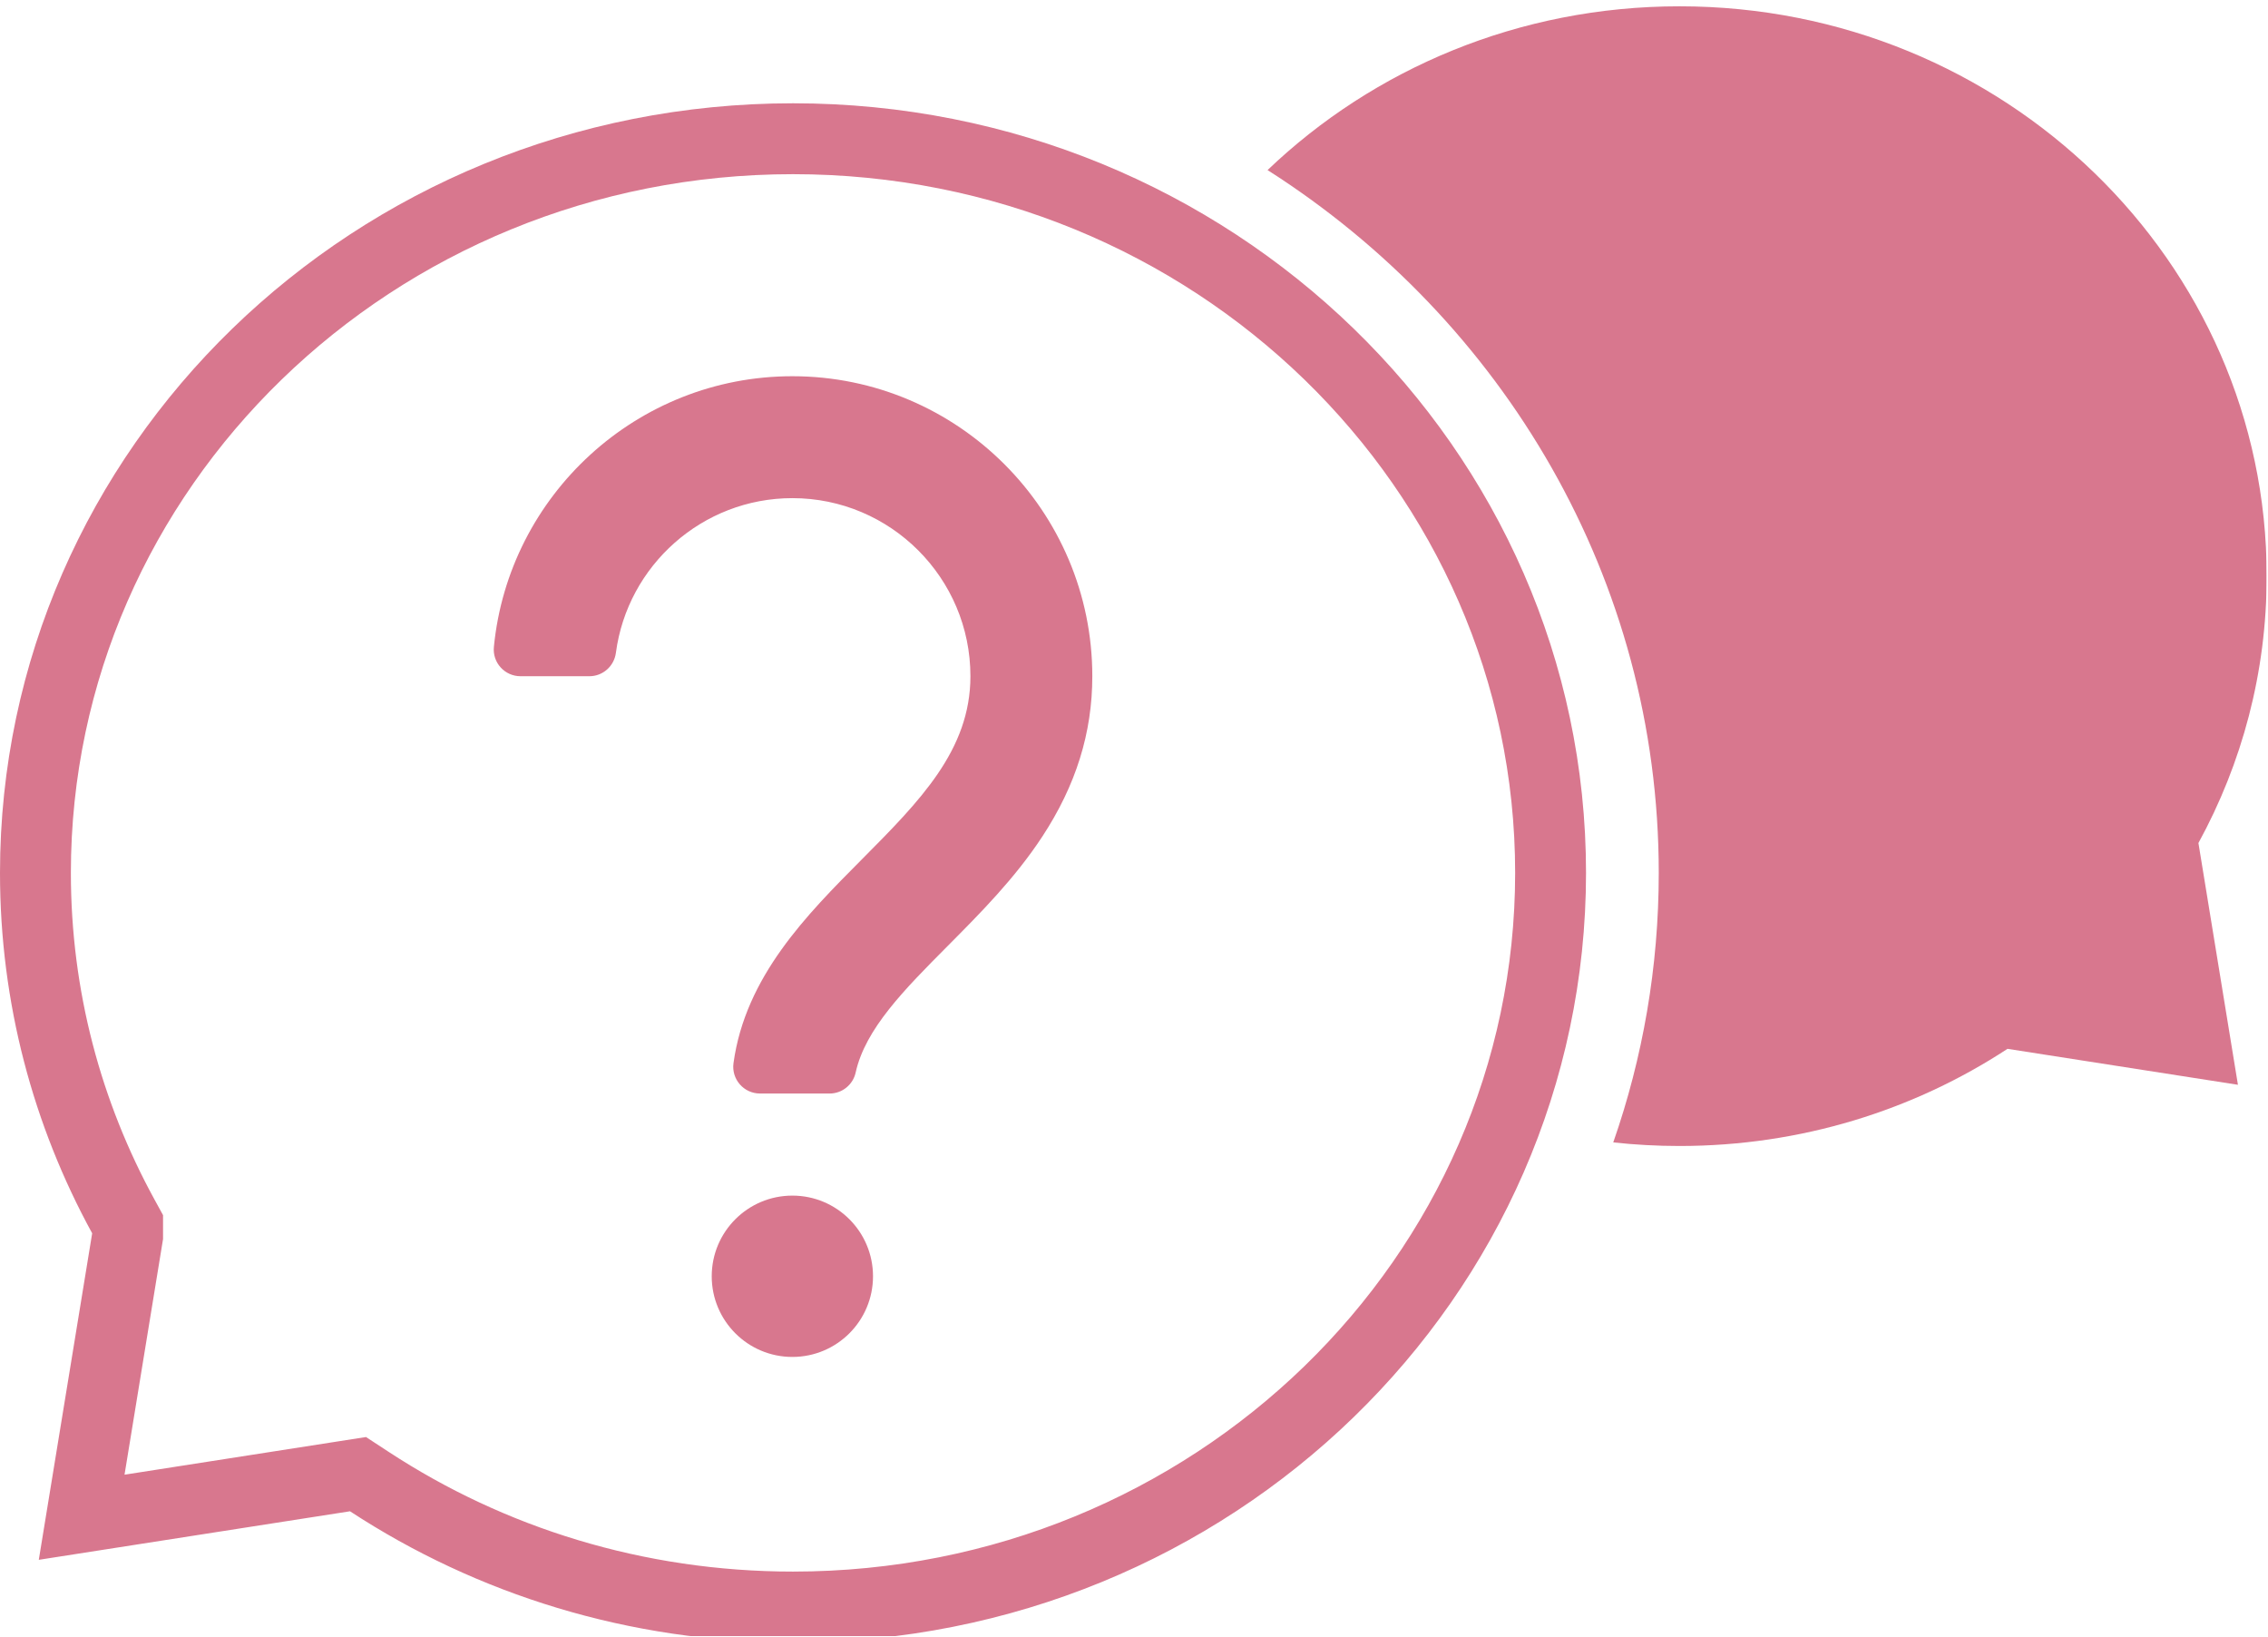 <svg width="1440" height="1039" viewBox="0 0 1440 1039" fill="none" xmlns="http://www.w3.org/2000/svg">
<g clip-path="url(#clip0_1309_226)">
<g filter="url(#filter0_d_1309_226)">
<path d="M1395.83 531.12L1420.91 684.58L1274.61 661.76C1215.15 700.7 1143.48 723.43 1066.34 723.43C1052.12 723.43 1038.1 722.66 1024.29 721.15C1043.03 667.44 1053.18 609.91 1053.18 550.07C1053.18 363.46 954.397 199.25 804.797 103.96C872.097 39.66 964.447 0 1066.34 0C1272.24 0 1439.16 161.94 1439.16 361.71C1439.16 422.91 1423.48 480.57 1395.83 531.11V531.12Z" fill="#D8778E"/>
</g>
<g filter="url(#filter1_d_1309_226)">
<path d="M58.52 778.851L24.63 986.111L222.22 955.301C302.53 1007.88 399.32 1038.58 503.5 1038.58C781.57 1038.58 1007 819.871 1007 550.071C1007 280.281 781.57 61.56 503.5 61.56C225.43 61.56 0 280.271 0 550.061C0 632.721 21.16 710.591 58.52 778.841V778.851Z" fill="white"/>
<path d="M80.725 782.481L81.02 780.678V778.851V778.841V773.085L78.257 768.037C42.653 702.995 22.5 628.828 22.5 550.061C22.5 293.334 237.21 84.061 503.5 84.061C769.789 84.061 984.5 293.343 984.5 550.071C984.5 806.808 769.79 1016.08 503.5 1016.08C403.791 1016.08 311.27 986.709 234.545 936.476L227.304 931.736L218.753 933.069L51.846 959.095L80.725 782.481Z" stroke="#D8778E" stroke-width="45"/>
</g>
<path d="M526.702 694.121H482.532C472.242 694.121 464.302 685.031 465.712 674.831C473.272 619.881 512.182 580.721 546.942 545.761C584.072 508.401 616.142 476.141 616.142 429.231C616.142 366.901 565.432 316.201 503.112 316.201C445.822 316.201 398.362 359.041 391.052 414.361C389.932 422.851 382.772 429.241 374.212 429.241H330.482C320.482 429.241 312.612 420.641 313.572 410.691C322.932 314.361 404.362 238.811 503.102 238.811C608.102 238.811 693.532 324.241 693.532 429.241C693.532 465.181 683.132 498.491 661.732 531.091C644.402 557.501 622.752 579.271 601.832 600.331C573.992 628.341 549.422 653.061 543.272 680.821C541.552 688.591 534.672 694.131 526.702 694.131V694.121Z" fill="#D8778E"/>
<path d="M503.091 861.33C531.368 861.33 554.291 838.407 554.291 810.13C554.291 781.853 531.368 758.93 503.091 758.93C474.814 758.93 451.891 781.853 451.891 810.13C451.891 838.407 474.814 861.33 503.091 861.33Z" fill="#D8778E"/>
</g>
<defs>
<filter id="filter0_d_1309_226" x="800.797" y="0" width="642.359" height="731.43" filterUnits="userSpaceOnUse" color-interpolation-filters="sRGB">
<feFlood flood-opacity="0" result="BackgroundImageFix"/>
<feColorMatrix in="SourceAlpha" type="matrix" values="0 0 0 0 0 0 0 0 0 0 0 0 0 0 0 0 0 0 127 0" result="hardAlpha"/>
<feOffset dy="4"/>
<feGaussianBlur stdDeviation="2"/>
<feComposite in2="hardAlpha" operator="out"/>
<feColorMatrix type="matrix" values="0 0 0 0 0 0 0 0 0 0 0 0 0 0 0 0 0 0 0.25 0"/>
<feBlend mode="normal" in2="BackgroundImageFix" result="effect1_dropShadow_1309_226"/>
<feBlend mode="normal" in="SourceGraphic" in2="effect1_dropShadow_1309_226" result="shape"/>
</filter>
<filter id="filter1_d_1309_226" x="-4" y="61.56" width="1015" height="985.02" filterUnits="userSpaceOnUse" color-interpolation-filters="sRGB">
<feFlood flood-opacity="0" result="BackgroundImageFix"/>
<feColorMatrix in="SourceAlpha" type="matrix" values="0 0 0 0 0 0 0 0 0 0 0 0 0 0 0 0 0 0 127 0" result="hardAlpha"/>
<feOffset dy="4"/>
<feGaussianBlur stdDeviation="2"/>
<feComposite in2="hardAlpha" operator="out"/>
<feColorMatrix type="matrix" values="0 0 0 0 0 0 0 0 0 0 0 0 0 0 0 0 0 0 0.25 0"/>
<feBlend mode="normal" in2="BackgroundImageFix" result="effect1_dropShadow_1309_226"/>
<feBlend mode="normal" in="SourceGraphic" in2="effect1_dropShadow_1309_226" result="shape"/>
</filter>
<clipPath id="clip0_1309_226">
<rect width="1439.16" height="1038.57" fill="white"/>
</clipPath>
</defs>
</svg>
